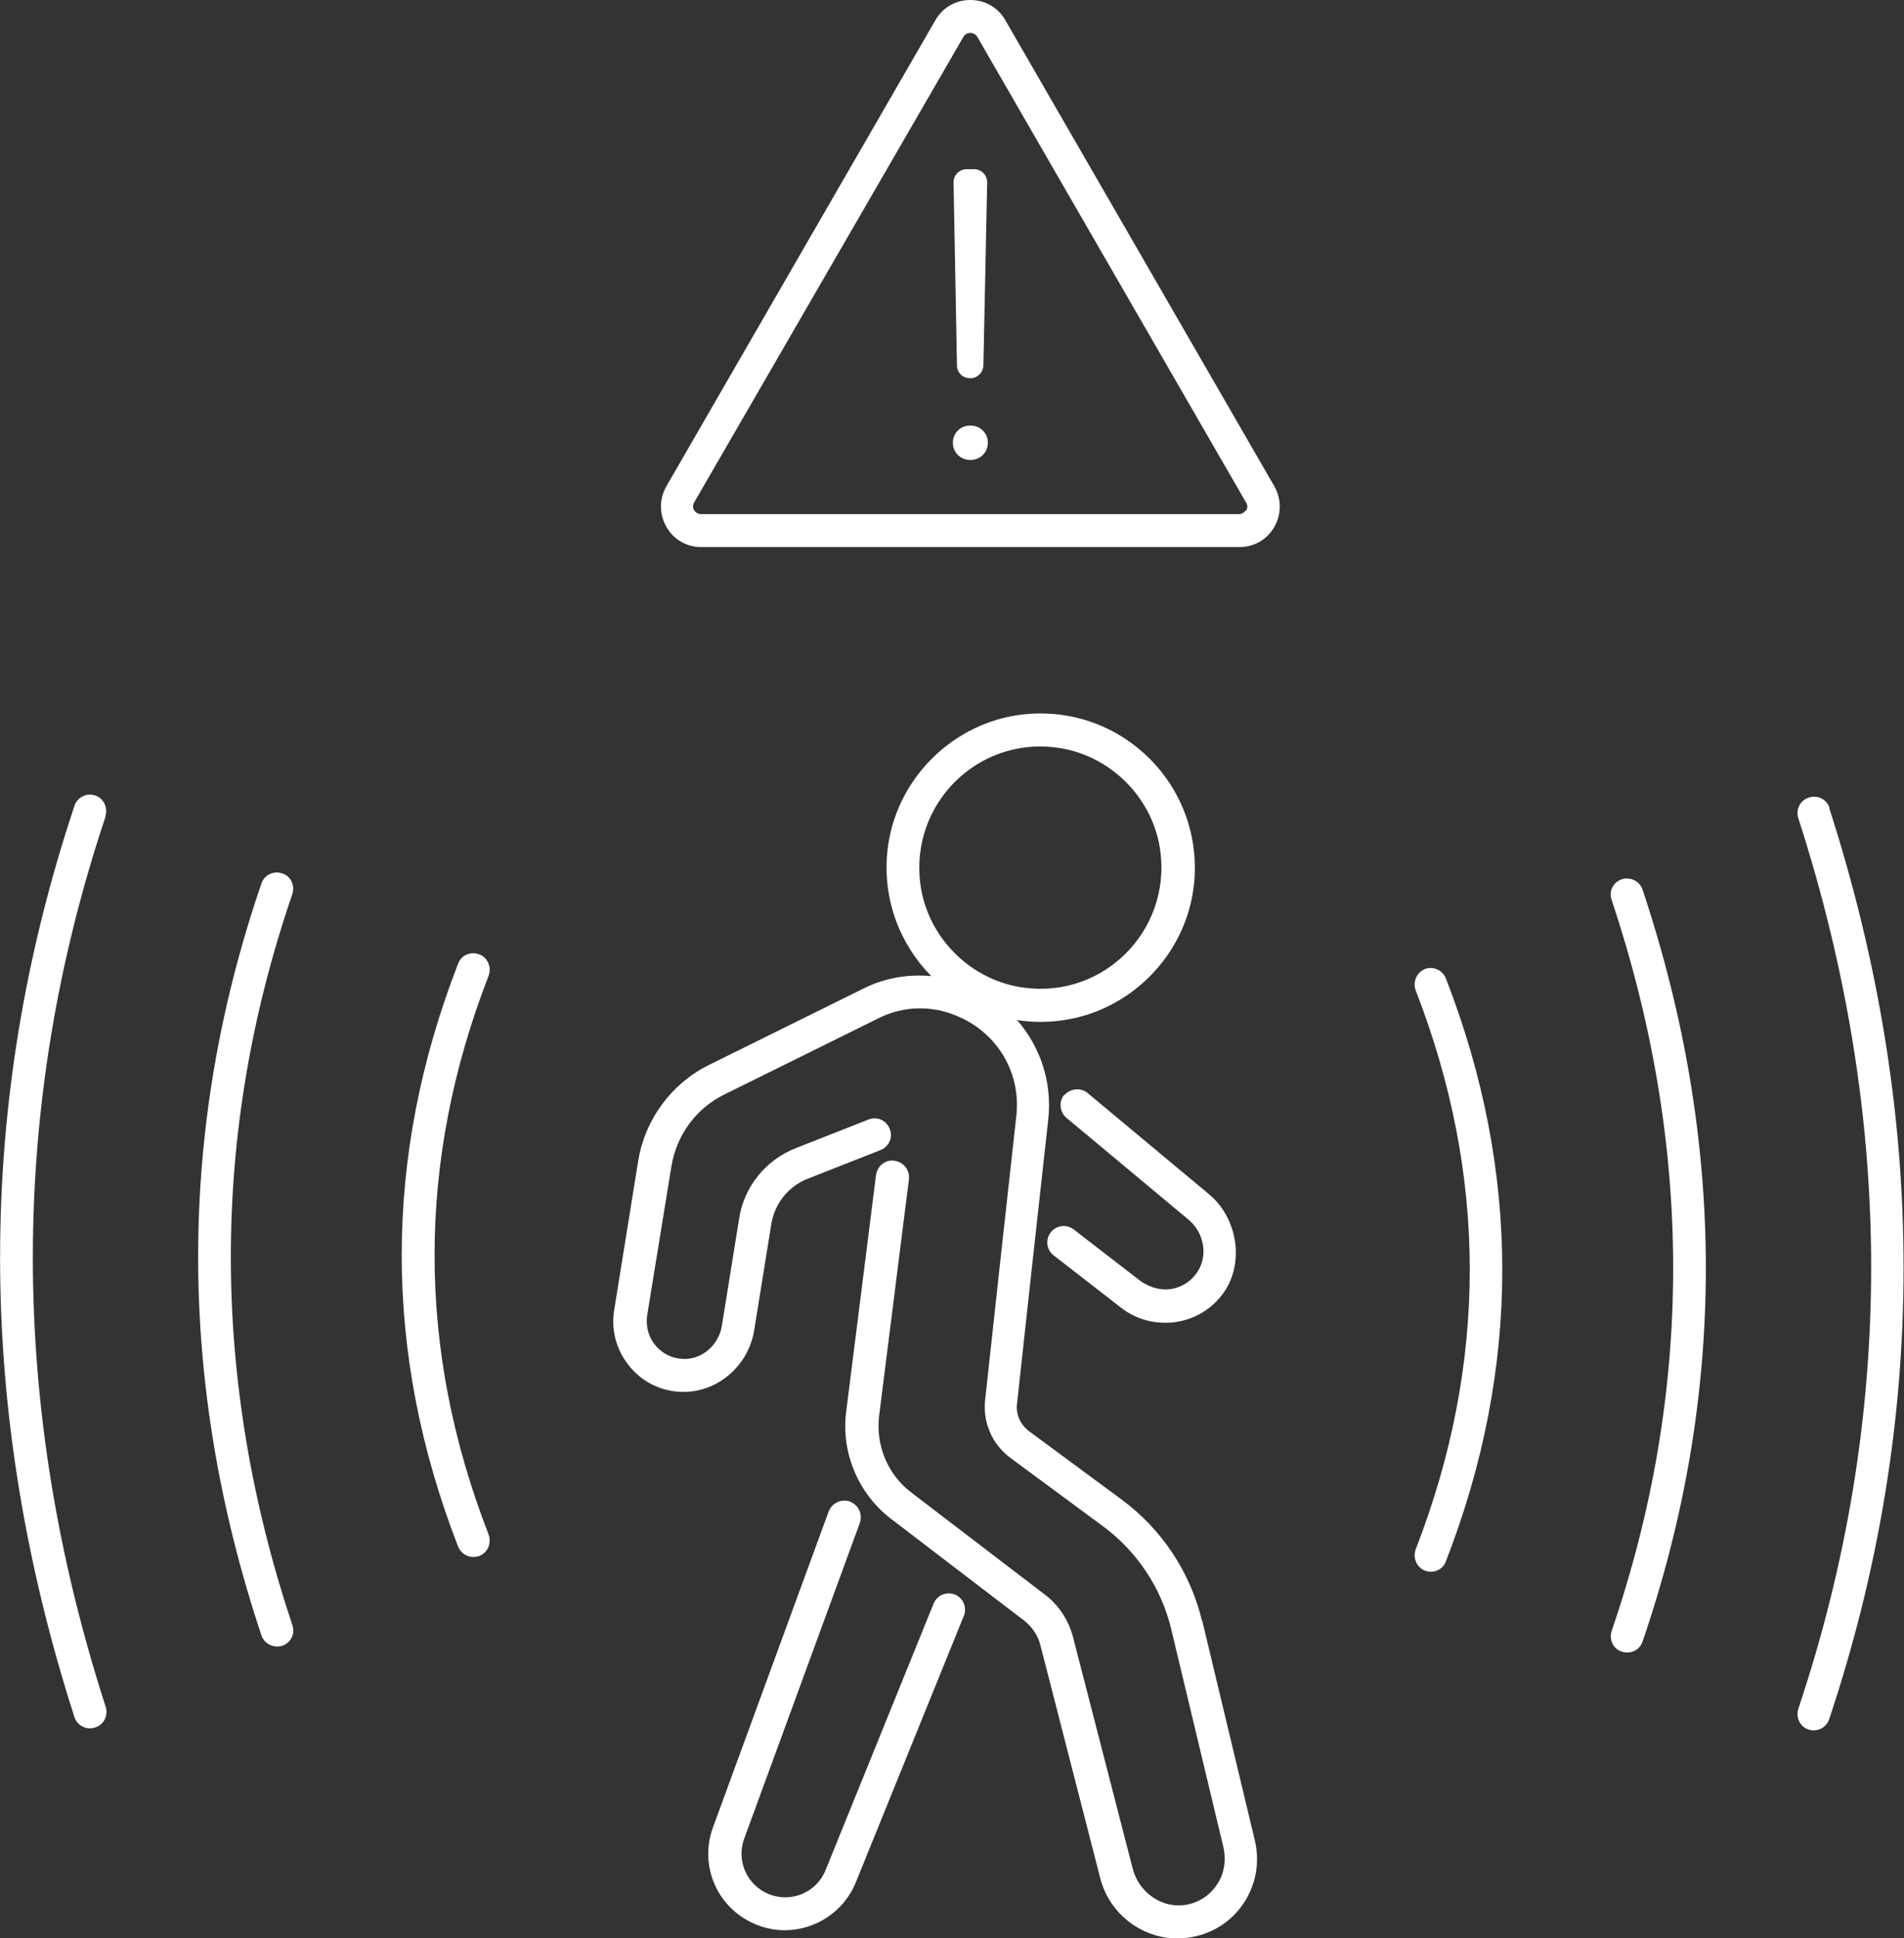 <?xml version="1.0" encoding="UTF-8"?>
<svg id="Camada_2" data-name="Camada 2" xmlns="http://www.w3.org/2000/svg" viewBox="0 0 55.49 56.47">
  <rect x="0" y="0" width="55.49" height="56.47" fill="#333333" stroke="none"/>
  <defs>
    <style>
      .cls-1 {
        fill: #fff;
      }
    </style>
  </defs>
  <g id="Camada_1-2" data-name="Camada 1">
    <g>
      <path class="cls-1" d="M35.03,47.22c-.34-1.41-1.17-2.66-2.33-3.52l-2.71-2c-.25-.19-.39-.49-.35-.8.18-1.67.62-5.67.91-8.28.12-1.09-.23-2.12-.91-2.9.37.06.76.07,1.15.03,2.1-.21,3.8-1.91,4.01-4.01.28-2.84-2.09-5.21-4.93-4.93-2.1.21-3.8,1.91-4.01,4.01-.14,1.41.38,2.71,1.28,3.62-.67-.06-1.35.05-1.97.36l-4.51,2.23c-1.09.54-1.86,1.58-2.06,2.79l-.7,4.35c-.09.54.04,1.09.37,1.54.33.46.83.76,1.4.83,1.11.14,2.13-.67,2.31-1.78l.5-3.1c.1-.6.5-1.1,1.07-1.32l2.11-.83c.25-.1.37-.37.27-.62s-.37-.37-.62-.27l-2.11.83c-.88.34-1.52,1.13-1.66,2.06l-.5,3.11c-.09.58-.61,1.03-1.19.97-.36-.03-.67-.23-.86-.55-.13-.23-.17-.51-.12-.77l.7-4.3c.15-.9.72-1.68,1.54-2.08l4.51-2.23c.7-.35,1.52-.37,2.24-.07l.05.02c1.16.49,1.85,1.65,1.71,2.9-.29,2.61-.73,6.61-.91,8.29-.07.65.21,1.29.74,1.68l2.71,2c.98.73,1.68,1.78,1.97,2.97l1.52,6.35c.08.33.05.69-.11.99-.2.37-.53.62-.93.7-.72.15-1.42-.34-1.6-1.05l-1.74-6.75c-.13-.49-.42-.93-.82-1.23l-3.9-2.98c-.68-.52-1.03-1.37-.93-2.22l.87-6.9c.03-.26-.15-.5-.42-.54s-.5.15-.54.42l-.87,6.9c-.15,1.18.35,2.37,1.29,3.1l3.9,2.98c.23.18.4.43.47.71l1.75,6.81c.27,1.03,1.21,1.74,2.25,1.74.13,0,.27-.01.41-.04.63-.11,1.18-.47,1.53-1.01.35-.54.46-1.18.31-1.81l-1.53-6.39ZM26.82,25.74c-.29-2.31,1.66-4.26,3.96-3.96,1.57.2,2.84,1.47,3.04,3.04.29,2.31-1.66,4.26-3.96,3.96-1.57-.2-2.84-1.47-3.04-3.04Z"/>
      <path class="cls-1" d="M31.02,31.89c-.17.2-.14.51.06.68l3.55,2.96c.46.38.59,1.05.26,1.54-.21.31-.54.49-.91.5-.28,0-.54-.1-.76-.26l-1.93-1.49c-.21-.16-.51-.12-.67.09h0c-.16.21-.12.51.09.67l1.96,1.52c.37.29.82.44,1.28.44.1,0,.21,0,.31-.02.56-.08,1.06-.38,1.39-.84.63-.87.42-2.19-.41-2.88l-3.54-2.95c-.2-.17-.51-.14-.68.06Z"/>
      <path class="cls-1" d="M27.83,46.46c-.25-.1-.52.02-.62.26l-3.15,7.77c-.26.65-1,.96-1.65.7-.64-.26-.96-.97-.72-1.62l3.37-9.2c.09-.25-.04-.52-.29-.62-.25-.09-.52.04-.62.29l-3.37,9.2c-.42,1.14.14,2.39,1.27,2.84.27.11.55.16.82.16.88,0,1.72-.53,2.07-1.39l3.15-7.77c.1-.25-.02-.52-.26-.62Z"/>
      <path class="cls-1" d="M28.29,12.4h-.02c-.28,0-.5.22-.5.5s.22.5.5.5h.02c.28,0,.5-.22.5-.5s-.22-.5-.5-.5Z"/>
      <path class="cls-1" d="M28.28,11.02c.2,0,.37-.16.38-.37l.11-5.34c0-.21-.17-.38-.38-.38h-.22c-.21,0-.38.17-.38.38l.1,5.34c0,.21.17.37.38.37Z"/>
      <path class="cls-1" d="M29.3.59c-.21-.37-.59-.59-1.02-.59s-.81.22-1.02.59l-7.84,13.58c-.21.37-.21.81,0,1.18.21.37.59.59,1.02.59h15.68c.43,0,.81-.22,1.02-.59.21-.37.21-.81,0-1.18L29.3.59ZM36.31,14.87s-.08.11-.2.11h-15.68c-.11,0-.17-.07-.2-.11-.02-.03-.06-.12,0-.23L28.08,1.07c.06-.1.16-.11.2-.11s.14.01.2.11l7.84,13.58c.06.1.02.19,0,.23Z"/>
      <path class="cls-1" d="M13.97,27.81h0c-.25-.1-.53.02-.62.27-2.19,5.64-2.19,11.34,0,16.98.1.25.38.37.63.27.24-.1.35-.37.26-.62-2.1-5.4-2.1-10.87,0-16.28.09-.24-.02-.52-.26-.62Z"/>
      <path class="cls-1" d="M8.52,26.05c.08-.25-.04-.52-.29-.6-.25-.09-.53.04-.61.29-2.46,7.17-2.46,14.54,0,21.91.08.25.36.38.61.3h0c.25-.09.38-.35.29-.6-2.39-7.17-2.39-14.33,0-21.3Z"/>
      <path class="cls-1" d="M3.07,23.78c.08-.25-.05-.52-.29-.6-.25-.09-.53.05-.61.3-2.89,8.66-2.89,17.58,0,26.55.08.25.35.39.61.3h0c.25-.08.38-.35.3-.6-2.83-8.76-2.83-17.49,0-25.95Z"/>
      <path class="cls-1" d="M41.52,28.24c-.24.1-.35.37-.26.62,2.1,5.4,2.1,10.87,0,16.28-.09.24.02.52.26.62h0c.25.1.53-.02.62-.27,2.19-5.64,2.19-11.34,0-16.98-.1-.25-.38-.37-.63-.27Z"/>
      <path class="cls-1" d="M47.26,25.62h0c-.25.09-.38.35-.29.6,2.39,7.17,2.39,14.33,0,21.3-.08.25.04.52.29.6.25.09.53-.04.61-.29,2.46-7.17,2.46-14.54,0-21.91-.08-.25-.36-.38-.61-.3Z"/>
      <path class="cls-1" d="M53.32,23.54c-.08-.25-.35-.39-.61-.3h0c-.25.08-.38.35-.3.6,2.83,8.76,2.83,17.49,0,25.95-.08.25.05.52.29.6.25.09.53-.05.61-.3,2.89-8.66,2.89-17.58,0-26.55Z"/>
    </g>
  </g>
</svg>